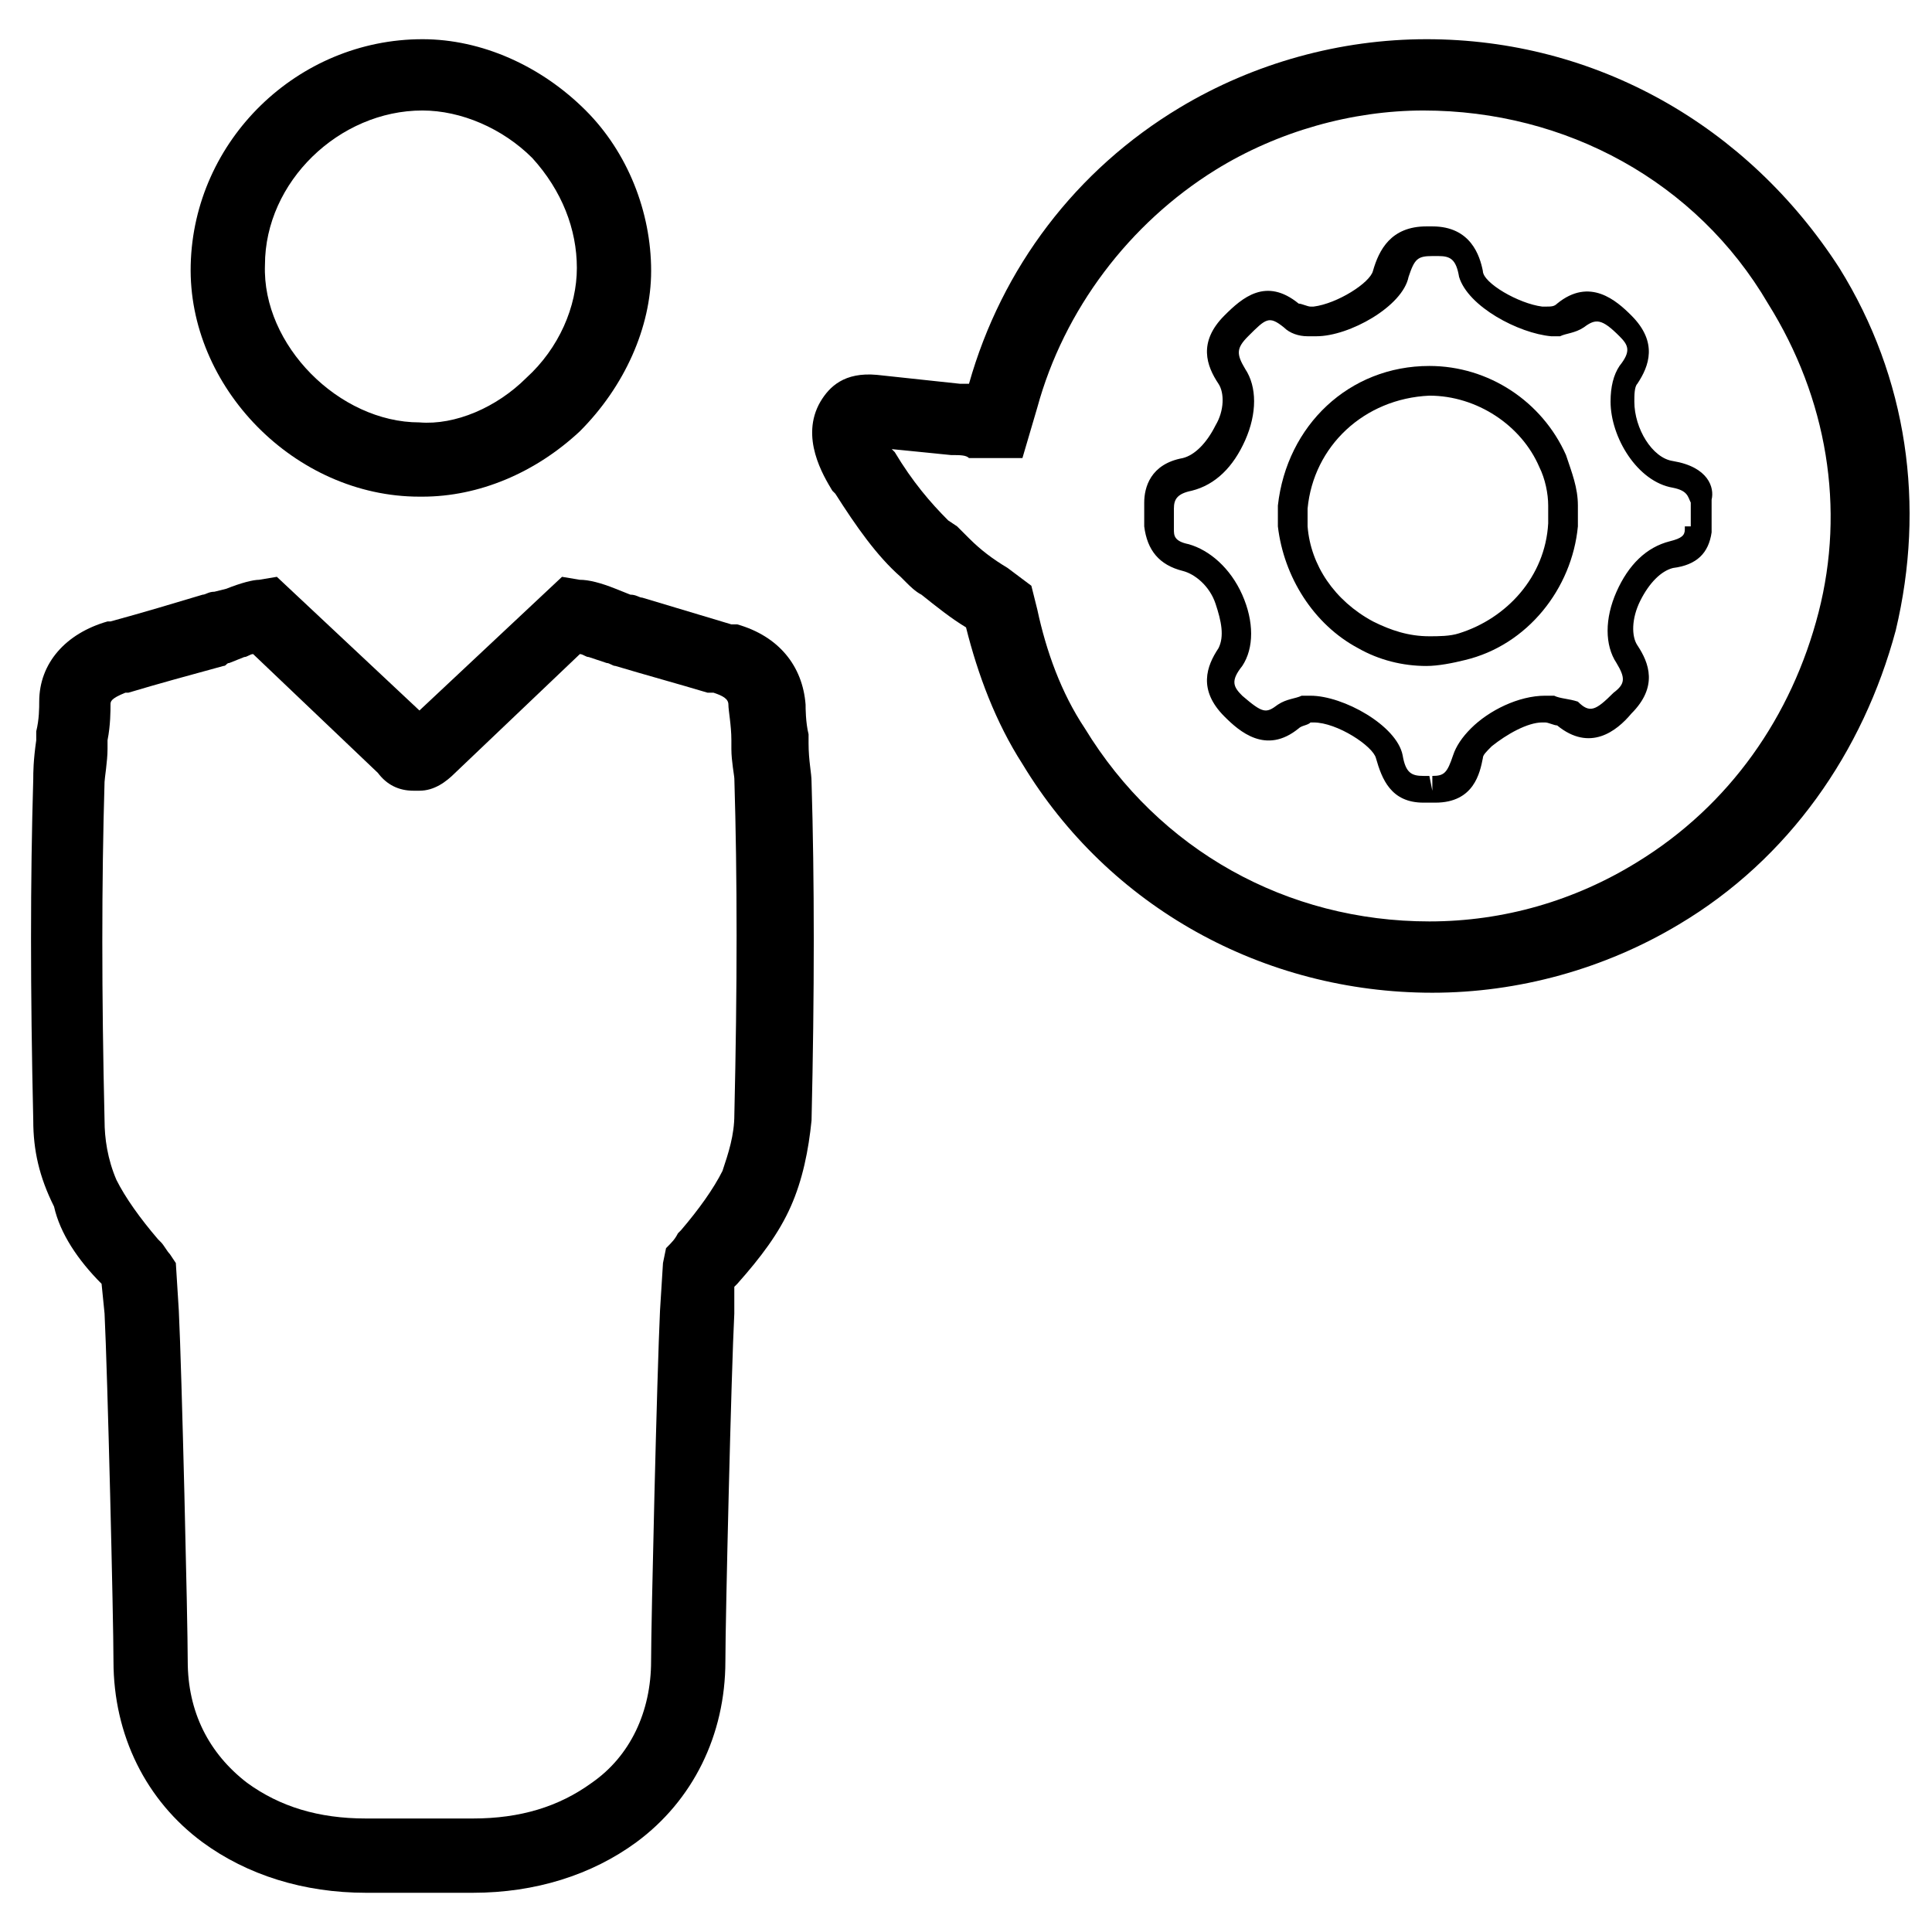 <?xml version="1.0" encoding="UTF-8"?>
<!-- Uploaded to: ICON Repo, www.iconrepo.com, Generator: ICON Repo Mixer Tools -->
<svg fill="#000000" width="800px" height="800px" version="1.1" viewBox="144 144 512 512" xmlns="http://www.w3.org/2000/svg">
 <g>
  <path d="m587.35 266.18c-5.512-0.789-10.234-8.66-10.234-15.742 0-1.574 0-3.938 0.789-4.723 3.148-4.723 5.512-11.02-1.574-18.105-3.938-3.938-11.02-10.234-19.68-3.148-0.789 0.789-1.574 0.789-3.148 0.789h-0.789c-6.297-0.789-15.742-6.297-15.742-9.445-0.789-3.938-3.148-11.809-13.383-11.809h-1.574c-9.445 0-12.594 6.297-14.168 11.809-0.789 3.148-9.445 8.66-15.742 9.445h-0.789c-0.789 0-2.363-0.789-3.148-0.789-8.66-7.086-14.957-1.574-19.68 3.148-7.086 7.086-4.723 13.383-1.574 18.105 1.574 2.363 1.574 7.086-0.789 11.02-2.363 4.723-5.512 7.871-8.66 8.66-8.66 1.574-10.234 7.871-10.234 11.809v6.297c0.789 6.297 3.938 10.234 10.234 11.809 3.148 0.789 7.086 3.938 8.66 8.66s2.363 8.66 0.789 11.809c-3.148 4.723-5.512 11.02 1.574 18.105 3.938 3.938 11.02 10.234 19.68 3.148 0.789-0.789 2.363-0.789 3.148-1.574h0.789c6.297 0 15.742 6.297 16.531 9.445 1.574 5.512 3.938 11.809 12.594 11.809h0.789 2.363c10.234 0 11.809-7.871 12.594-11.809 0-0.789 0.789-1.574 2.363-3.148 3.938-3.148 9.445-6.297 13.383-6.297h0.789c0.789 0 2.363 0.789 3.148 0.789 8.66 7.086 15.742 1.574 19.68-3.148 7.086-7.086 4.723-13.383 1.574-18.105-1.574-2.363-1.574-7.086 0.789-11.809 2.363-4.723 5.512-7.871 8.66-8.66 6.297-0.789 9.445-3.938 10.234-9.445v-2.363-6.297c0.777-3.156-0.797-8.664-10.246-10.238zm3.148 17.316v0.789c0 1.574-0.789 2.363-3.938 3.148-6.297 1.574-11.02 6.297-14.168 13.383-3.148 7.086-3.148 14.168 0 18.895 2.363 3.938 2.363 5.512-0.789 7.871-4.723 4.723-6.297 5.512-9.445 2.363-2.359-0.793-4.723-0.793-6.297-1.578h-0.789-1.574c-7.086 0-14.957 3.938-19.68 8.66-2.363 2.363-3.938 4.723-4.723 7.086-1.574 4.723-2.363 5.512-5.512 5.512v3.938l-0.789-3.938h-1.574c-3.148 0-4.723-0.789-5.512-5.512-1.574-7.871-15.742-15.742-24.402-15.742h-1.574-0.789c-1.574 0.789-3.938 0.789-6.297 2.363-3.148 2.363-3.938 2.363-9.445-2.363-2.363-2.363-3.148-3.938 0-7.871 3.148-4.723 3.148-11.809 0-18.895-3.148-7.086-8.66-11.809-14.168-13.383-3.938-0.789-3.938-2.363-3.938-3.938v-5.512c0-2.363 0.789-3.938 4.723-4.723 6.297-1.574 11.02-6.297 14.168-13.383 3.148-7.086 3.148-14.168 0-18.895-2.363-3.938-2.363-5.512 0.789-8.66 4.723-4.723 5.512-5.512 9.445-2.363 1.574 1.574 3.938 2.363 6.297 2.363h0.789 1.578c8.66 0 22.828-7.871 24.402-15.742 1.574-4.723 2.363-5.512 6.297-5.512h1.574c3.148 0 4.723 0.789 5.512 5.512 2.363 7.871 15.742 14.957 24.402 15.742h1.578 0.789c1.574-0.789 3.938-0.789 6.297-2.363 3.148-2.363 4.723-2.363 9.445 2.363 2.363 2.363 3.148 3.938 0 7.871-1.574 2.363-2.363 5.512-2.363 9.445 0 9.445 7.086 21.254 16.531 22.828 3.938 0.789 3.938 2.363 4.723 3.938v6.301z"/>
  <path d="m559.01 264.6c-6.297-14.168-20.469-23.617-36.211-23.617-21.254 0-37.785 15.742-40.148 37v5.512c1.574 13.383 9.445 25.977 21.254 32.273 5.512 3.148 11.809 4.723 18.105 4.723 3.148 0 7.086-0.789 10.234-1.574 16.531-3.938 28.34-18.895 29.914-35.426v-5.512c0.004-4.723-1.574-8.656-3.148-13.379zm-28.336 47.23c-2.363 0.789-5.512 0.789-7.871 0.789-5.512 0-10.234-1.574-14.957-3.938-10.234-5.512-16.531-14.957-17.32-25.191v-4.723c1.574-16.531 14.957-29.125 32.273-29.914 12.594 0 24.402 7.871 29.125 18.895 1.574 3.148 2.363 7.086 2.363 10.234v4.723c-0.785 14.168-11.02 25.188-23.613 29.125z"/>
  <path d="m522.02 154.39c-22.828 0-45.656 6.297-65.336 18.105-27.551 16.531-47.23 42.508-55.891 73.211h-2.363l-22.043-2.363c-8.66-0.789-12.594 3.148-14.957 7.086-5.512 9.445 0.789 19.68 3.148 23.617l0.789 0.789c5.512 8.66 11.02 16.531 17.32 22.043l1.574 1.574c0.789 0.789 2.363 2.363 3.938 3.148 3.938 3.148 7.871 6.297 11.809 8.66 3.148 12.594 7.871 25.191 14.957 36.211 22.828 37.785 63.762 60.613 108.63 60.613 22.828 0 45.656-6.297 65.336-18.105 29.125-17.32 48.805-45.656 57.465-77.934 7.871-33.062 3.148-66.914-14.957-96.039-24.406-37.789-64.551-60.617-109.42-60.617zm103.91 151.93c-7.086 27.551-23.617 51.168-48.02 66.125-16.531 10.234-35.426 15.742-55.105 15.742-37.785 0-71.637-18.895-91.316-51.168-6.297-9.445-10.234-20.469-12.594-31.488l-1.574-6.297-6.297-4.723c-3.938-2.363-7.086-4.723-10.234-7.871-0.789-0.789-1.574-1.574-3.148-3.148l-2.363-1.574c-4.723-4.723-9.445-10.234-14.168-18.105l-0.789-0.789 15.742 1.574c2.363 0 3.938 0 4.723 0.789h14.168l3.938-13.383c7.086-25.977 24.402-48.805 47.23-62.977 16.531-10.234 36.211-15.742 55.105-15.742 37.785 0 72.422 18.895 91.316 51.168 15.75 25.191 20.473 54.316 13.387 81.867z"/>
  <path d="m170.92 484.23c0.789 0.785 0.789 0.785 0 0l0.789 7.871c0.789 15.742 2.363 81.082 2.363 92.102 0 19.68 8.66 37 23.617 48.02 11.809 8.66 26.766 13.383 43.297 13.383h28.336c16.531 0 31.488-4.723 43.297-13.383 14.957-11.02 23.617-28.34 23.617-48.02 0-11.02 1.574-77.145 2.363-92.102v-7.086l0.789-0.789c6.297-7.086 11.02-13.383 14.168-20.469 3.148-7.086 4.723-14.957 5.512-22.828 0.789-33.852 0.789-63.762 0-89.742 0-2.363-0.789-5.512-0.789-10.234v-2.363c-0.789-3.148-0.789-7.086-0.789-7.871-0.789-10.234-7.086-18.105-18.105-21.254h-1.574c-7.871-2.363-15.742-4.723-23.617-7.086-0.789 0-1.574-0.789-3.148-0.789l-3.938-1.574c-3.938-1.574-7.086-2.363-9.445-2.363l-4.723-0.789-37.785 35.426-37.785-35.426-4.723 0.789c-1.578 0.012-4.727 0.797-8.664 2.371l-3.148 0.789c-1.574 0-2.363 0.789-3.148 0.789-7.871 2.363-15.742 4.723-24.402 7.086h-0.789c-11.02 3.148-18.105 11.02-18.105 21.254 0 1.574 0 4.723-0.789 7.871v2.363c-0.789 5.512-0.789 8.66-0.789 10.234-0.789 26.766-0.789 55.891 0 90.527 0 7.871 1.574 14.957 5.512 22.828 1.578 7.082 6.301 14.164 12.598 20.465zm0.789-133.04c0-0.789 0.789-5.512 0.789-8.66v-2.363c0.789-3.938 0.789-7.871 0.789-9.445 0-0.789 0-1.574 3.938-3.148h0.789c7.871-2.363 16.531-4.723 25.191-7.086 0.789 0 0.789-0.789 1.574-0.789l3.938-1.574c0.789 0 1.574-0.789 2.363-0.789l33.062 31.488c2.363 3.148 5.512 4.723 9.445 4.723h1.578c3.938 0 7.086-2.363 9.445-4.723l33.062-31.488c0.789 0 1.574 0.789 2.363 0.789l4.723 1.574c0.789 0 1.574 0.789 2.363 0.789 7.871 2.363 16.531 4.723 24.402 7.086h1.574c2.363 0.789 3.938 1.574 3.938 3.148 0 1.574 0.789 5.512 0.789 9.445v2.363c0 3.148 0.789 7.086 0.789 7.871 0.789 25.977 0.789 55.105 0 88.953 0 5.512-1.574 10.234-3.148 14.957-2.363 4.723-6.297 10.234-11.02 15.742l-0.789 0.789c-0.789 1.574-1.574 2.363-3.148 3.938l-0.809 3.938-0.789 12.594c-0.789 16.531-2.363 82.656-2.363 92.891 0 13.383-5.512 25.191-15.742 32.273-8.66 6.297-18.895 9.445-31.488 9.445h-28.336c-12.594 0-22.828-3.148-31.488-9.445-10.234-7.871-15.742-18.895-15.742-32.273 0-10.234-1.574-77.145-2.363-92.891l-0.789-12.594-1.574-2.363c-0.789-0.789-1.574-2.363-2.363-3.148l-0.789-0.789c-4.723-5.512-8.66-11.02-11.02-15.742-2.359-5.508-3.144-11.02-3.144-15.742-0.789-33.852-0.789-62.977 0-89.742z"/>
  <path d="m255.94 154.39c-33.062 0-60.617 26.766-61.402 59.828-0.789 32.273 27.551 61.402 60.613 61.402h0.789c14.957 0 29.914-6.297 41.723-17.32 11.809-11.809 18.895-27.551 18.895-42.508 0-15.742-6.297-31.488-17.32-42.508-11.809-11.809-27.555-18.895-43.297-18.895zm40.934 60.617c0 10.234-4.723 21.254-13.383 29.125-7.871 7.871-18.895 12.594-28.34 11.809-21.254 0-41.723-20.469-40.934-41.723 0-22.043 19.68-40.934 41.723-40.934 10.234 0 21.254 4.723 29.125 12.594 7.871 8.66 11.809 18.895 11.809 29.129z"/>
 </g>
</svg>